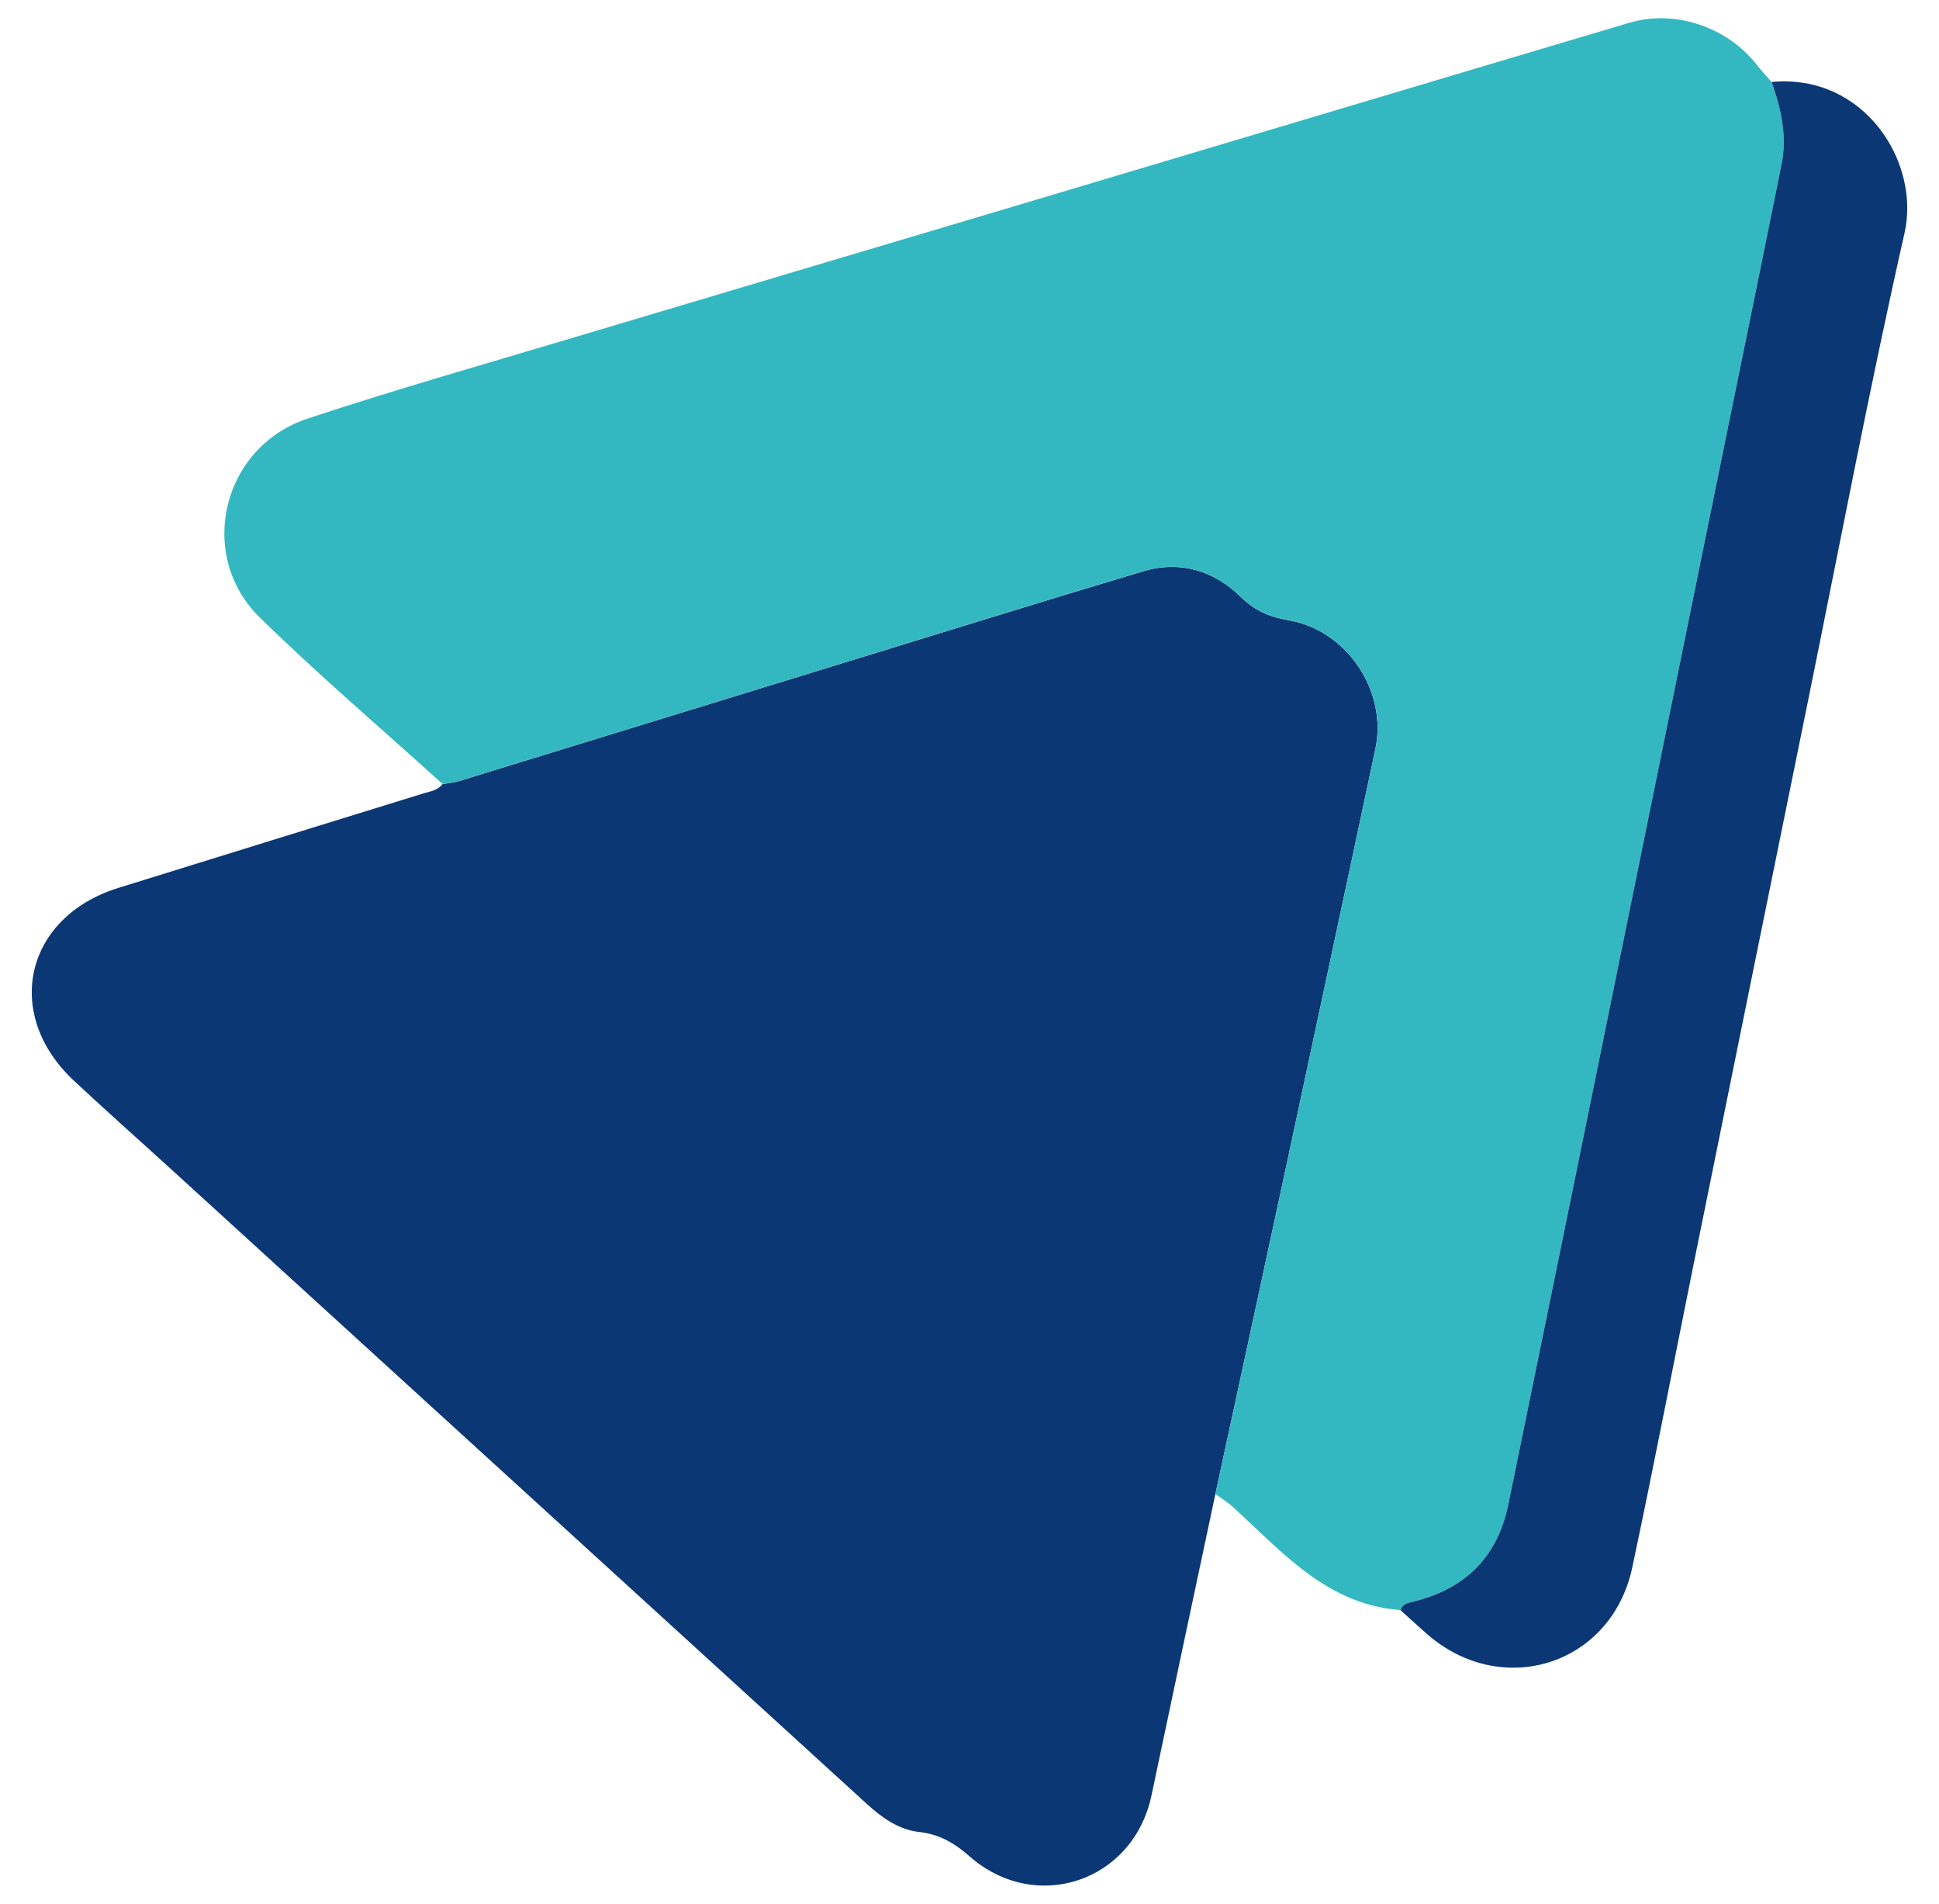 <?xml version="1.0" encoding="UTF-8"?>
<svg data-bbox="6.589 3.784 388.897 387.234" viewBox="0 0 402.07 394.82" xmlns="http://www.w3.org/2000/svg" data-type="color">
    <g>
        <path d="M252.02 309.83c-4.42 20.82-8.87 41.63-13.24 62.46-3.75 17.89-23.99 24.76-37.77 12.63-3.1-2.72-6.22-4.56-10.42-5.02-4.23-.47-7.7-2.96-10.8-5.78-48.09-43.86-96.17-87.74-144.25-131.61-6.74-6.15-13.59-12.2-20.25-18.44-14.77-13.84-10.11-33.92 9.24-39.94 21.11-6.57 42.24-13.1 63.37-19.63 1.4-.43 2.9-.61 3.86-1.9 1.13-.2 2.3-.29 3.4-.62 25.87-7.94 51.73-15.91 77.61-23.86 21.43-6.58 42.83-13.24 64.31-19.66 7.64-2.28 14.68-.12 20.21 5.33 2.94 2.89 6.02 4.17 9.89 4.83 12.13 2.06 20.57 14.73 18.01 26.73-6.15 28.84-12.3 57.69-18.49 86.52-4.87 22.67-9.79 45.32-14.69 67.98Z" fill="#0c3775" data-color="1"/>
        <path d="M252.02 309.83c4.9-22.66 9.82-45.31 14.69-67.98 6.19-28.83 12.34-57.68 18.49-86.52 2.56-12-5.88-24.67-18.01-26.73-3.88-.66-6.95-1.94-9.89-4.83-5.54-5.45-12.58-7.61-20.21-5.33-21.48 6.41-42.89 13.07-64.31 19.66-25.87 7.95-51.73 15.92-77.61 23.86-1.09.34-2.26.42-3.4.62-12.66-11.47-25.68-22.57-37.88-34.51-13.24-12.96-7.85-35.37 9.85-41.25 18.38-6.1 37.03-11.38 55.59-16.94 30.29-9.06 60.61-18.05 90.92-27.09 42.51-12.68 85.01-25.41 127.54-38.05 9.64-2.87 20.5.9 26.66 8.89.9 1.17 1.93 2.24 2.91 3.36 1.97 5.54 3.24 11.22 2.06 17.07-4.66 23.22-9.45 46.41-14.18 69.62-7.87 38.62-15.71 77.24-23.59 115.86-6.28 30.83-12.57 61.65-18.9 92.47-2.23 10.86-8.94 17.47-19.65 20.09-1.19.29-2.28.46-2.71 1.78-15.33-1.15-24.57-12.13-34.84-21.47-1.07-.98-2.35-1.73-3.53-2.59Z" fill="#33b8c1" data-color="2"/>
        <path d="M290.39 333.89c.43-1.32 1.53-1.49 2.71-1.78 10.71-2.62 17.42-9.23 19.65-20.09 6.33-30.82 12.62-61.64 18.9-92.47 7.87-38.62 15.72-77.24 23.59-115.86 4.73-23.21 9.51-46.4 14.18-69.62 1.18-5.86-.09-11.54-2.06-17.07 19.18-1.81 30.9 16.6 27.56 31.34-7.25 32.05-13.37 64.35-19.92 96.56-7.77 38.19-15.53 76.37-23.27 114.57-4.43 21.85-8.62 43.75-13.26 65.56-4.34 20.4-27.29 27.52-42.89 13.54-1.73-1.55-3.45-3.11-5.18-4.67Z" fill="#0c3775" data-color="1"/>
    </g>
</svg>

